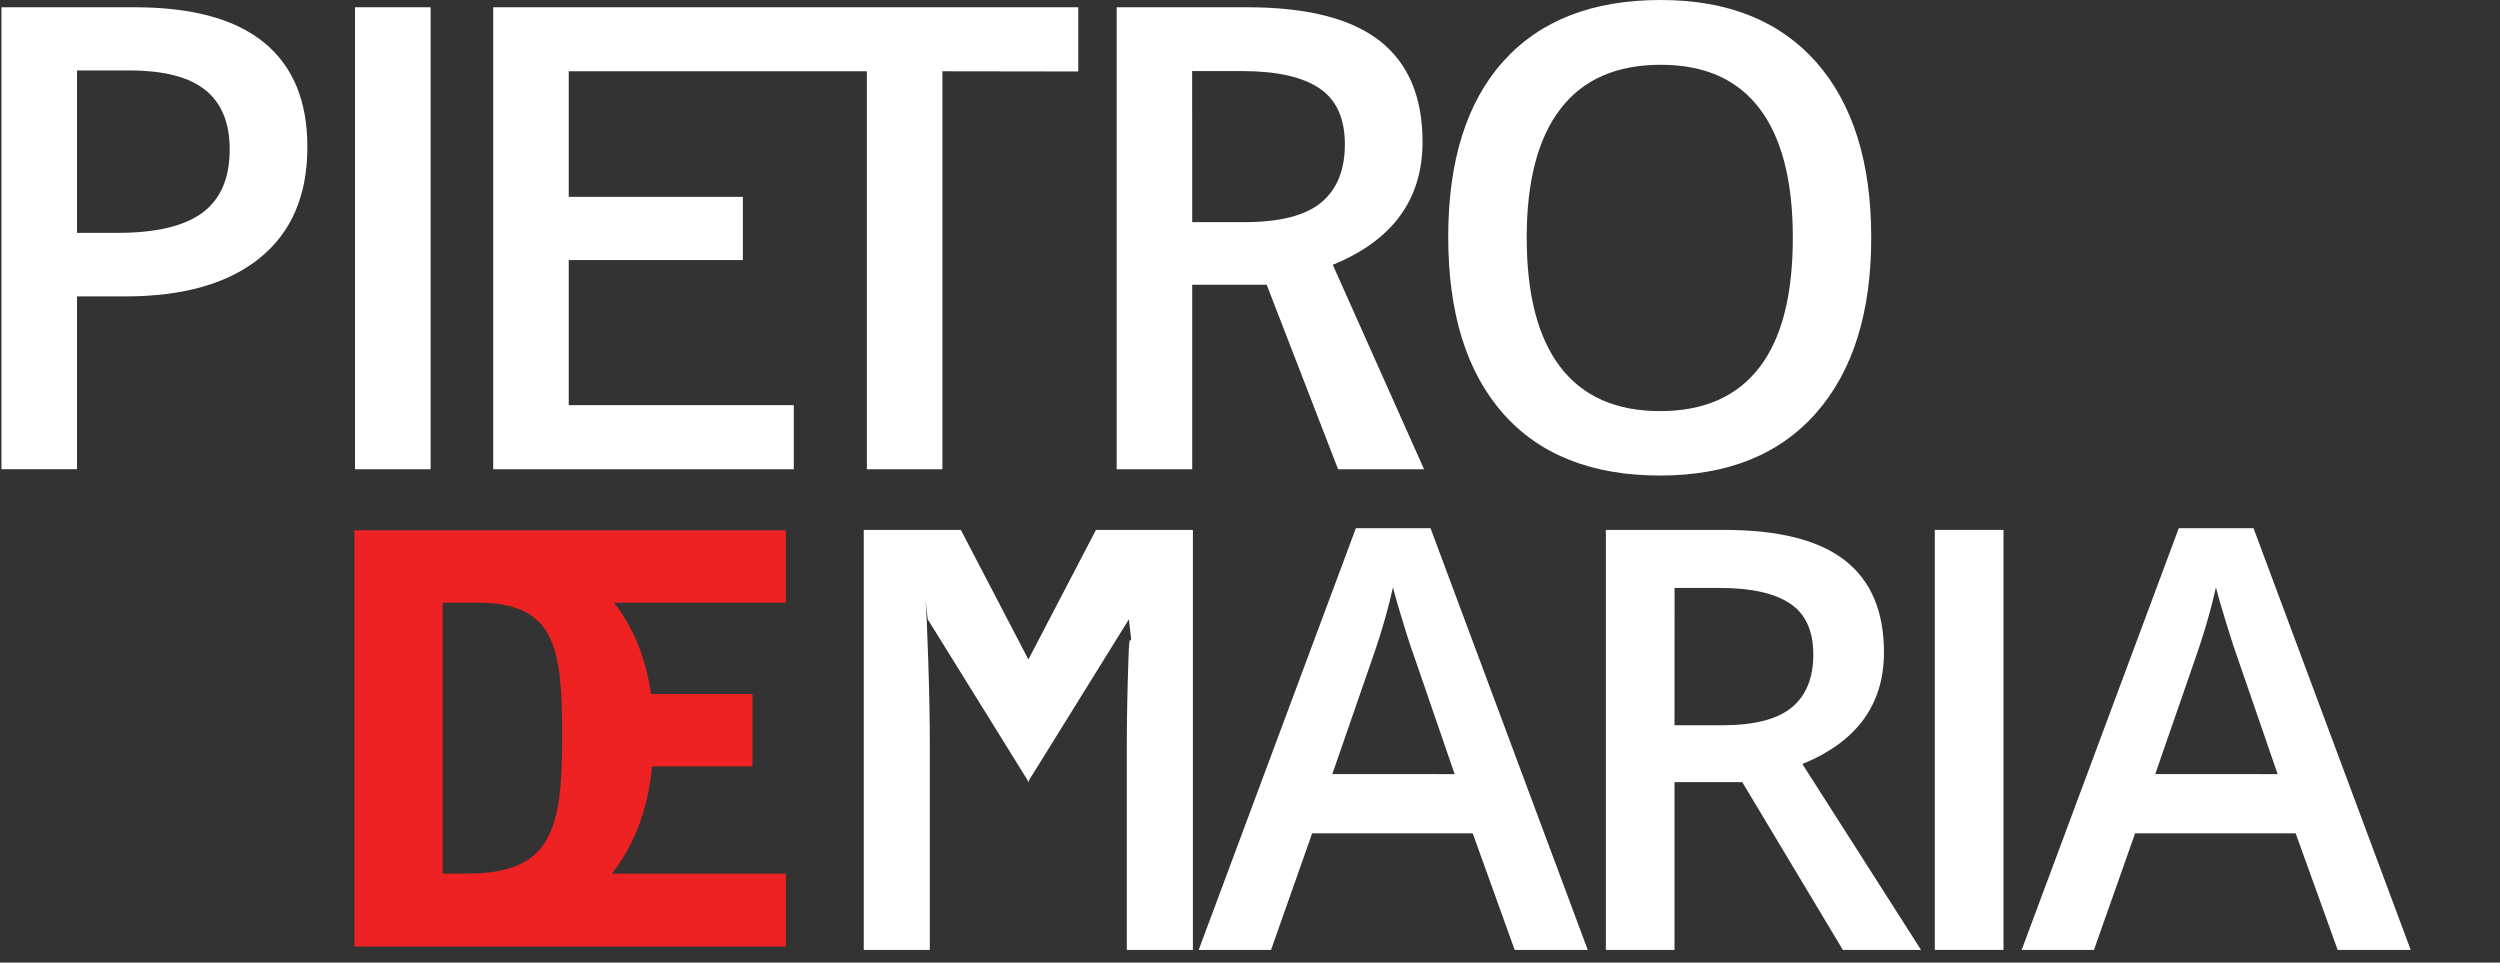 <?xml version="1.0" encoding="utf-8"?>
<svg version="1.1" id="Ebene_2" x="0px" y="0px" width="127.479px" height="49.086px" viewBox="0 0 127.479 49.086" enable-background="new 0 0 127.479 49.086" xmlns="http://www.w3.org/2000/svg">
  <rect x="0" y="0" width="127.479" height="49.086" fill="#333333" stroke="none"/>
  <g>
    <path fill="#FFFFFF" d="M15.674,7.492c0,2.46-0.806,4.346-2.417,5.656c-1.61,1.31-3.904,1.966-6.881,1.966H3.927v8.812H0.075V0.37 h6.782c2.943,0,5.147,0.602,6.614,1.805C14.94,3.378,15.674,5.151,15.674,7.492z M3.927,11.875h2.047 c1.979,0,3.427-0.344,4.353-1.031c0.924-0.687,1.386-1.762,1.386-3.223c0-1.354-0.414-2.363-1.24-3.029 c-0.829-0.666-2.119-0.999-3.87-0.999H3.927V11.875z"/>
    <path fill="#FFFFFF" d="M18.103,23.928V0.37h3.854v23.558H18.103z"/>
    <polygon fill="#FFFFFF" points="25.149,0.37 25.149,23.928 40.476,23.928 40.476,20.657 29.001,20.657 29.001,13.261 &#10;&#9;&#9;37.879,13.261 37.879,10.038 29.001,10.038 29.001,3.635 44.203,3.635 44.203,23.928 48.054,23.928 48.054,3.635 54.982,3.645 &#10;&#9;&#9;54.982,0.37 &#9;"/>
    <path fill="#FFFFFF" d="M60.793,14.518v9.41H56.94V0.37h6.655c3.04,0,5.29,0.569,6.751,1.708c1.463,1.139,2.191,2.857,2.191,5.156 c0,2.933-1.523,5.022-4.576,6.269l4.654,10.425h-4.384l-3.641-9.41H60.793z M60.793,11.327h2.676c1.794,0,3.095-0.333,3.899-0.999 c0.803-0.666,1.209-1.654,1.209-2.965c0-1.332-0.438-2.288-1.308-2.868c-0.871-0.58-2.182-0.87-3.934-0.87H60.79L60.793,11.327 L60.793,11.327z"/>
    <path fill="#FFFFFF" d="M95.417,12.117c0,3.835-0.939,6.815-2.812,8.942s-4.524,3.189-7.957,3.189 c-3.475,0-6.143-1.056-8.006-3.166c-1.858-2.111-2.795-5.11-2.795-8.999s0.939-6.875,2.812-8.959S81.206,0,84.681,0 c3.42,0,6.062,1.058,7.935,3.174C94.48,5.29,95.417,8.272,95.417,12.117z M77.849,12.117c0,2.9,0.57,5.1,1.715,6.598 c1.146,1.499,2.84,2.248,5.086,2.248c2.232,0,3.922-0.741,5.062-2.224c1.141-1.483,1.707-3.689,1.707-6.622 c0-2.89-0.562-5.081-1.689-6.574c-1.129-1.493-2.811-2.24-5.045-2.24c-2.26,0-3.959,0.747-5.108,2.24 C78.425,7.036,77.849,9.228,77.849,12.117z"/>
  </g>
  <path d="M40.073,30.729v-3.688h-22v21.225h22.001V44.55H31.2c1.146-1.444,1.832-3.27,2.054-5.471h5.118v-3.688 h-5.177c-0.262-1.831-0.891-3.382-1.887-4.661H40.073z M22.573,44.55v-13.82h1.742c4.025,0,4.35,2.277,4.35,6.835 c0,4.654-0.479,6.979-4.814,6.979L22.573,44.55L22.573,44.55z" style="fill: rgb(238, 34, 34);"/>
  <path fill="#FFFFFF" d="M77.236,48.438l-2.139-5.945h-8.188l-2.097,5.945h-3.689l8.015-21.504h3.807l8.017,21.504H77.236z M74.175,39.473l-2.006-5.83c-0.146-0.393-0.353-1.008-0.607-1.848c-0.26-0.84-0.438-1.455-0.535-1.846 c-0.262,1.201-0.647,2.516-1.155,3.939l-1.935,5.582L74.175,39.473L74.175,39.473z"/>
  <path fill="#FFFFFF" d="M85.386,39.881v8.557h-3.5V27.021h6.049c2.765,0,4.812,0.519,6.14,1.554 c1.327,1.034,1.991,2.598,1.991,4.688c0,2.666-1.387,4.562-4.16,5.695l6.05,9.479H93.97l-5.129-8.556L85.386,39.881L85.386,39.881z M85.386,36.982h2.432c1.632,0,2.812-0.303,3.545-0.907c0.733-0.604,1.101-1.505,1.101-2.695c0-1.211-0.396-2.08-1.188-2.606 c-0.793-0.526-1.981-0.793-3.573-0.793h-2.314L85.386,36.982L85.386,36.982z"/>
  <path fill="#FFFFFF" d="M98.659,48.438V27.021h3.502v21.416H98.659L98.659,48.438z"/>
  <path fill="#FFFFFF" d="M119.202,48.438l-2.142-5.945h-8.188l-2.097,5.945h-3.688l8.012-21.504h3.812l8.014,21.504H119.202z M116.14,39.473l-2.008-5.83c-0.146-0.393-0.35-1.008-0.605-1.848c-0.26-0.84-0.438-1.455-0.534-1.846 c-0.265,1.201-0.65,2.516-1.158,3.939l-1.935,5.582L116.14,39.473L116.14,39.473z"/>
  <path fill="#FFFFFF" d="M55.885,27.021l-3.446,6.606l-3.444-6.606h-4.951v21.416h3.369V37.846c0-1.062-0.025-2.451-0.08-4.16 c-0.056-1.709-0.103-2.744-0.142-3.104l0.117,1l5.107,8.229v0.08l0.021-0.041l0.021,0.041v-0.08l5.106-8.229l0.117,1 c-0.039,0.359-0.086-0.604-0.141,1.104c-0.056,1.709-0.08,3.098-0.08,4.16v10.592h3.369V27.021H55.885z"/>
</svg>